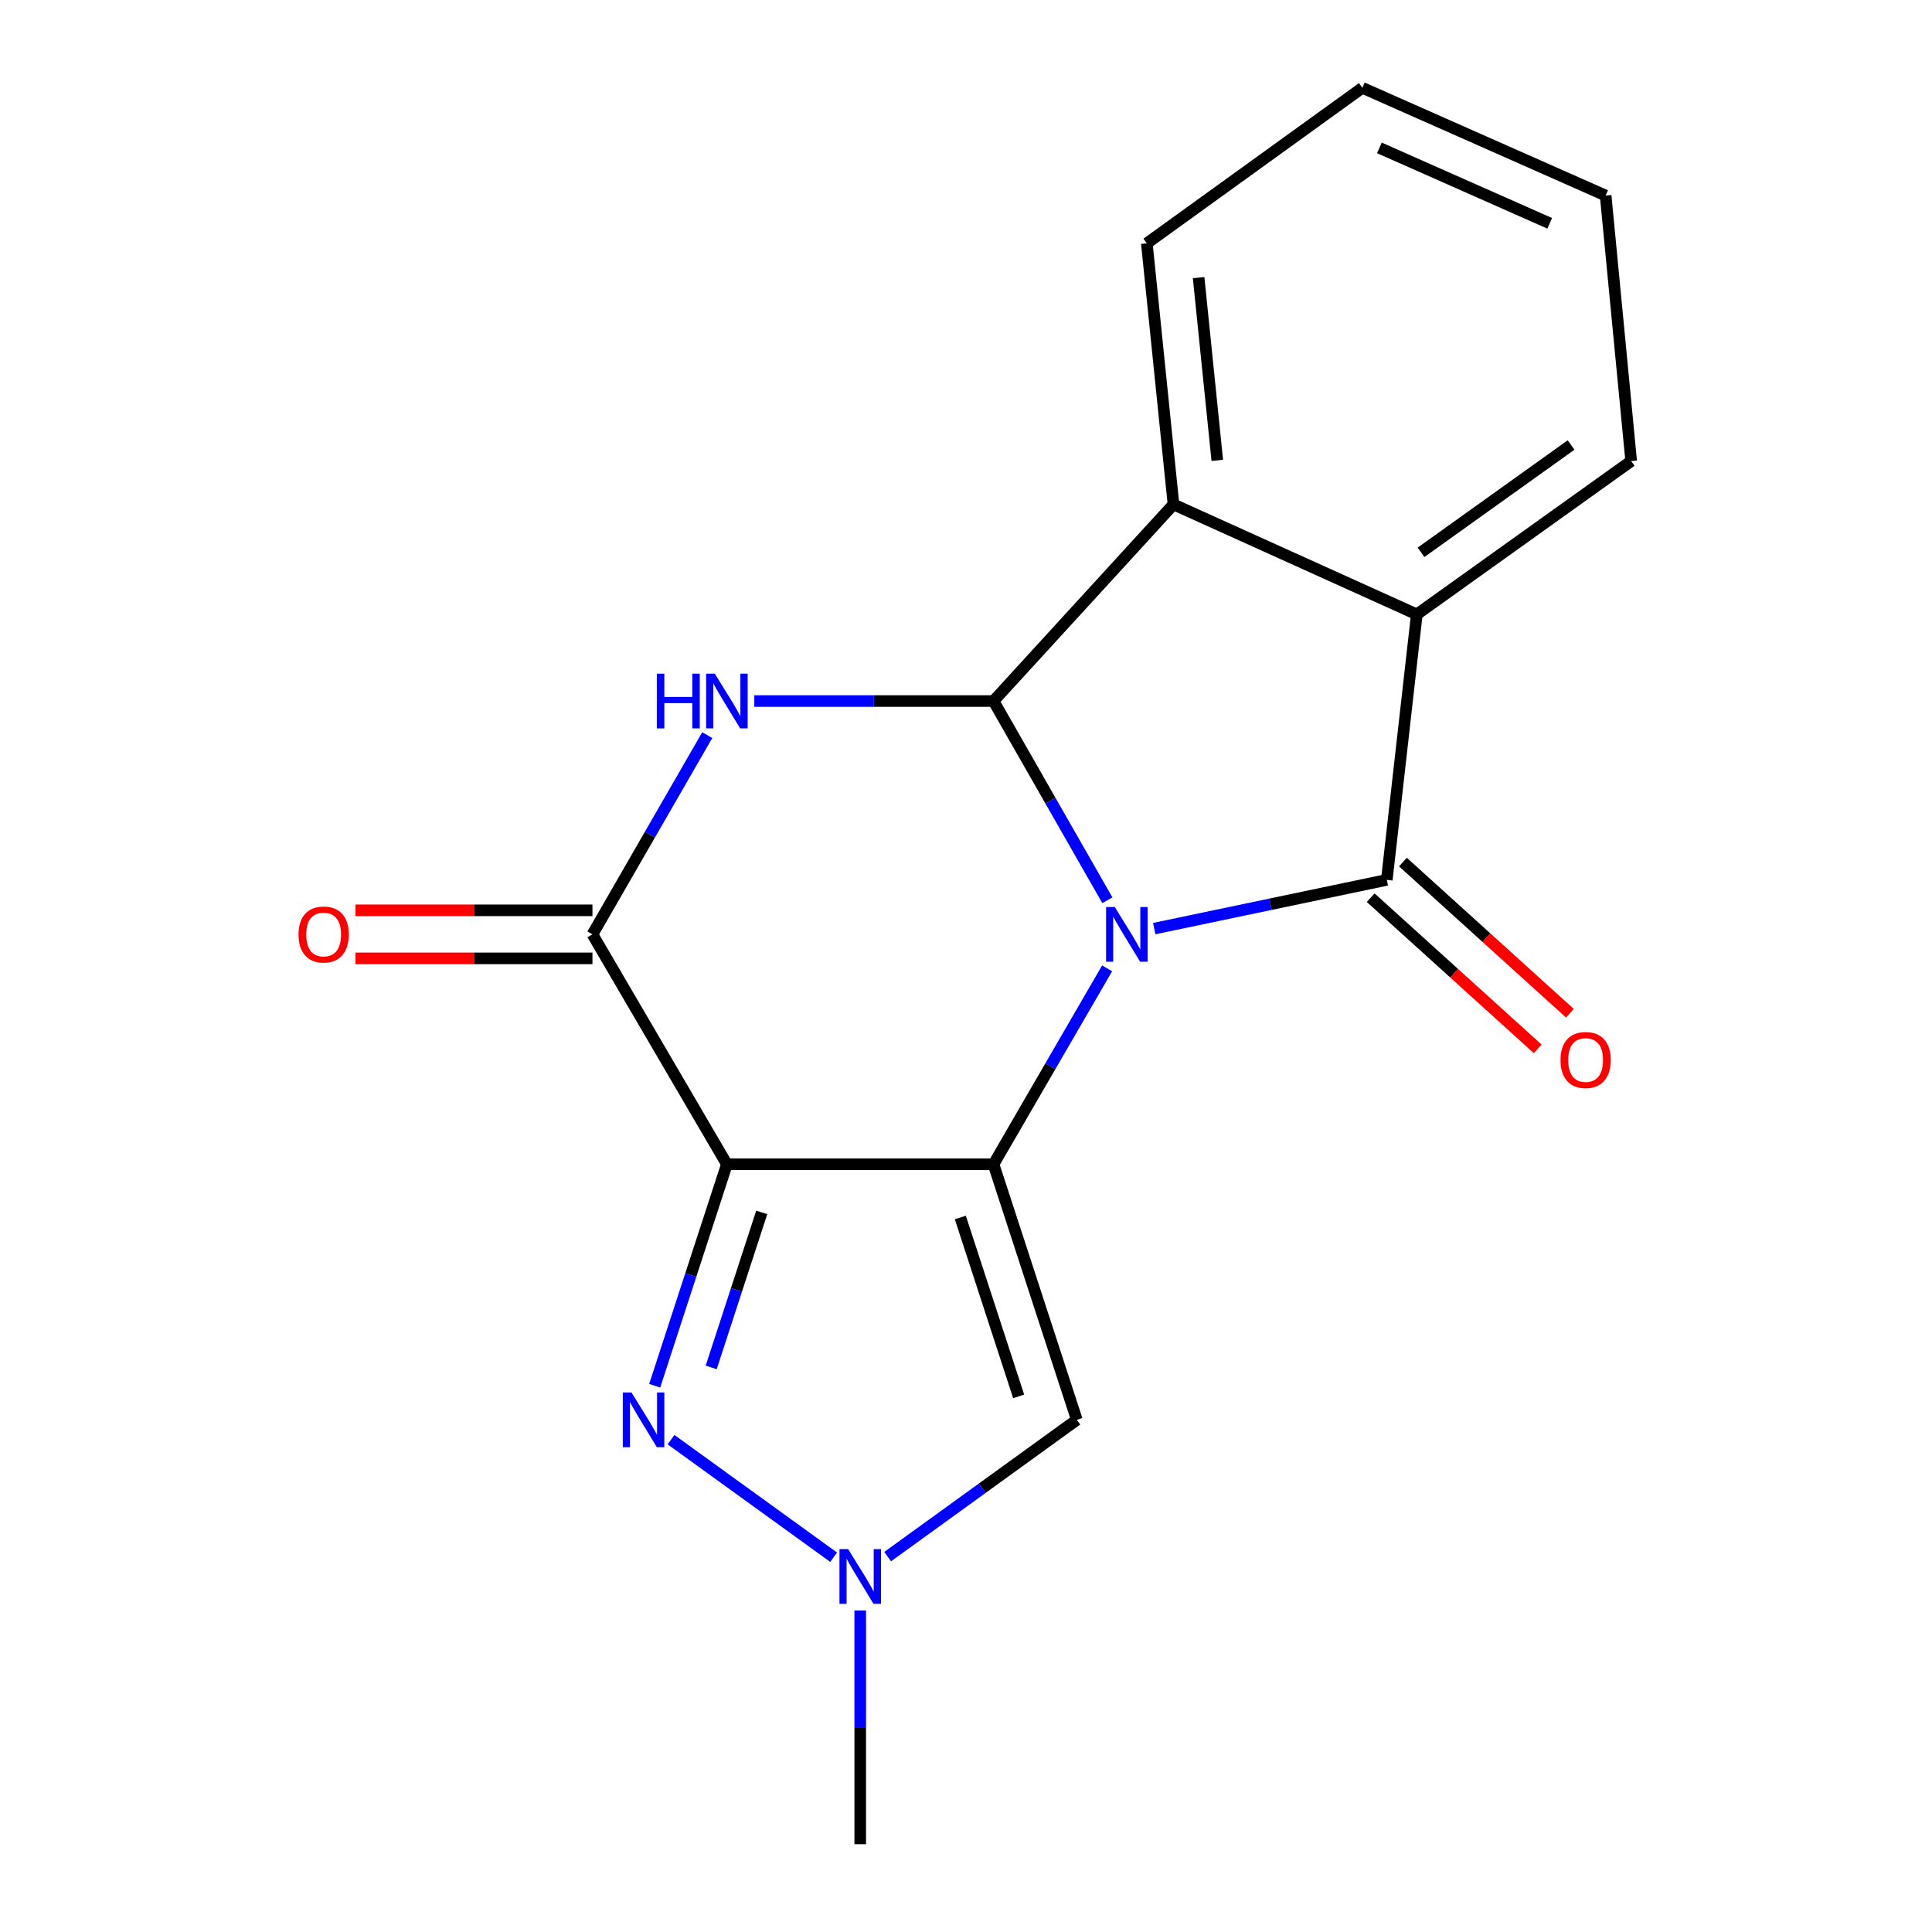 <?xml version='1.0' encoding='iso-8859-1'?>
<svg version='1.1' baseProfile='full'
              xmlns='http://www.w3.org/2000/svg'
                      xmlns:rdkit='http://www.rdkit.org/xml'
                      xmlns:xlink='http://www.w3.org/1999/xlink'
                  xml:space='preserve'
width='1000px' height='1000px' viewBox='0 0 1000 1000'>
<!-- END OF HEADER -->
<rect style='opacity:1.0;fill:#FFFFFF;stroke:none' width='1000' height='1000' x='0' y='0'> </rect>
<path class='bond-0' d='M 573.046,501.217 L 543.642,551.925' style='fill:none;fill-rule:evenodd;stroke:#0000FF;stroke-width:6px;stroke-linecap:butt;stroke-linejoin:miter;stroke-opacity:1' />
<path class='bond-0' d='M 543.642,551.925 L 514.239,602.634' style='fill:none;fill-rule:evenodd;stroke:#000000;stroke-width:6px;stroke-linecap:butt;stroke-linejoin:miter;stroke-opacity:1' />
<path class='bond-2' d='M 573.171,465.98 L 543.705,414.42' style='fill:none;fill-rule:evenodd;stroke:#0000FF;stroke-width:6px;stroke-linecap:butt;stroke-linejoin:miter;stroke-opacity:1' />
<path class='bond-2' d='M 543.705,414.42 L 514.239,362.86' style='fill:none;fill-rule:evenodd;stroke:#000000;stroke-width:6px;stroke-linecap:butt;stroke-linejoin:miter;stroke-opacity:1' />
<path class='bond-3' d='M 597.428,480.647 L 657.618,468.035' style='fill:none;fill-rule:evenodd;stroke:#0000FF;stroke-width:6px;stroke-linecap:butt;stroke-linejoin:miter;stroke-opacity:1' />
<path class='bond-3' d='M 657.618,468.035 L 717.807,455.424' style='fill:none;fill-rule:evenodd;stroke:#000000;stroke-width:6px;stroke-linecap:butt;stroke-linejoin:miter;stroke-opacity:1' />
<path class='bond-1' d='M 514.239,602.634 L 376.242,602.634' style='fill:none;fill-rule:evenodd;stroke:#000000;stroke-width:6px;stroke-linecap:butt;stroke-linejoin:miter;stroke-opacity:1' />
<path class='bond-7' d='M 514.239,602.634 L 557.364,734.898' style='fill:none;fill-rule:evenodd;stroke:#000000;stroke-width:6px;stroke-linecap:butt;stroke-linejoin:miter;stroke-opacity:1' />
<path class='bond-7' d='M 497.068,630.181 L 527.256,722.766' style='fill:none;fill-rule:evenodd;stroke:#000000;stroke-width:6px;stroke-linecap:butt;stroke-linejoin:miter;stroke-opacity:1' />
<path class='bond-6' d='M 376.242,602.634 L 357.555,659.947' style='fill:none;fill-rule:evenodd;stroke:#000000;stroke-width:6px;stroke-linecap:butt;stroke-linejoin:miter;stroke-opacity:1' />
<path class='bond-6' d='M 357.555,659.947 L 338.868,717.26' style='fill:none;fill-rule:evenodd;stroke:#0000FF;stroke-width:6px;stroke-linecap:butt;stroke-linejoin:miter;stroke-opacity:1' />
<path class='bond-6' d='M 394.275,627.536 L 381.194,667.655' style='fill:none;fill-rule:evenodd;stroke:#000000;stroke-width:6px;stroke-linecap:butt;stroke-linejoin:miter;stroke-opacity:1' />
<path class='bond-6' d='M 381.194,667.655 L 368.113,707.774' style='fill:none;fill-rule:evenodd;stroke:#0000FF;stroke-width:6px;stroke-linecap:butt;stroke-linejoin:miter;stroke-opacity:1' />
<path class='bond-19' d='M 376.242,602.634 L 306.65,483.617' style='fill:none;fill-rule:evenodd;stroke:#000000;stroke-width:6px;stroke-linecap:butt;stroke-linejoin:miter;stroke-opacity:1' />
<path class='bond-4' d='M 514.239,362.86 L 452.335,362.86' style='fill:none;fill-rule:evenodd;stroke:#000000;stroke-width:6px;stroke-linecap:butt;stroke-linejoin:miter;stroke-opacity:1' />
<path class='bond-4' d='M 452.335,362.86 L 390.432,362.86' style='fill:none;fill-rule:evenodd;stroke:#0000FF;stroke-width:6px;stroke-linecap:butt;stroke-linejoin:miter;stroke-opacity:1' />
<path class='bond-9' d='M 514.239,362.86 L 607.397,261.083' style='fill:none;fill-rule:evenodd;stroke:#000000;stroke-width:6px;stroke-linecap:butt;stroke-linejoin:miter;stroke-opacity:1' />
<path class='bond-8' d='M 717.807,455.424 L 733.334,318.008' style='fill:none;fill-rule:evenodd;stroke:#000000;stroke-width:6px;stroke-linecap:butt;stroke-linejoin:miter;stroke-opacity:1' />
<path class='bond-11' d='M 709.464,464.641 L 752.684,503.765' style='fill:none;fill-rule:evenodd;stroke:#000000;stroke-width:6px;stroke-linecap:butt;stroke-linejoin:miter;stroke-opacity:1' />
<path class='bond-11' d='M 752.684,503.765 L 795.904,542.889' style='fill:none;fill-rule:evenodd;stroke:#FF0000;stroke-width:6px;stroke-linecap:butt;stroke-linejoin:miter;stroke-opacity:1' />
<path class='bond-11' d='M 726.151,446.207 L 769.371,485.332' style='fill:none;fill-rule:evenodd;stroke:#000000;stroke-width:6px;stroke-linecap:butt;stroke-linejoin:miter;stroke-opacity:1' />
<path class='bond-11' d='M 769.371,485.332 L 812.591,524.456' style='fill:none;fill-rule:evenodd;stroke:#FF0000;stroke-width:6px;stroke-linecap:butt;stroke-linejoin:miter;stroke-opacity:1' />
<path class='bond-5' d='M 366.074,380.504 L 336.362,432.061' style='fill:none;fill-rule:evenodd;stroke:#0000FF;stroke-width:6px;stroke-linecap:butt;stroke-linejoin:miter;stroke-opacity:1' />
<path class='bond-5' d='M 336.362,432.061 L 306.65,483.617' style='fill:none;fill-rule:evenodd;stroke:#000000;stroke-width:6px;stroke-linecap:butt;stroke-linejoin:miter;stroke-opacity:1' />
<path class='bond-12' d='M 306.65,471.185 L 245.325,471.185' style='fill:none;fill-rule:evenodd;stroke:#000000;stroke-width:6px;stroke-linecap:butt;stroke-linejoin:miter;stroke-opacity:1' />
<path class='bond-12' d='M 245.325,471.185 L 183.999,471.185' style='fill:none;fill-rule:evenodd;stroke:#FF0000;stroke-width:6px;stroke-linecap:butt;stroke-linejoin:miter;stroke-opacity:1' />
<path class='bond-12' d='M 306.65,496.049 L 245.325,496.049' style='fill:none;fill-rule:evenodd;stroke:#000000;stroke-width:6px;stroke-linecap:butt;stroke-linejoin:miter;stroke-opacity:1' />
<path class='bond-12' d='M 245.325,496.049 L 183.999,496.049' style='fill:none;fill-rule:evenodd;stroke:#FF0000;stroke-width:6px;stroke-linecap:butt;stroke-linejoin:miter;stroke-opacity:1' />
<path class='bond-20' d='M 347.316,745.163 L 431.493,806.02' style='fill:none;fill-rule:evenodd;stroke:#0000FF;stroke-width:6px;stroke-linecap:butt;stroke-linejoin:miter;stroke-opacity:1' />
<path class='bond-10' d='M 557.364,734.898 L 508.409,770.299' style='fill:none;fill-rule:evenodd;stroke:#000000;stroke-width:6px;stroke-linecap:butt;stroke-linejoin:miter;stroke-opacity:1' />
<path class='bond-10' d='M 508.409,770.299 L 459.453,805.701' style='fill:none;fill-rule:evenodd;stroke:#0000FF;stroke-width:6px;stroke-linecap:butt;stroke-linejoin:miter;stroke-opacity:1' />
<path class='bond-13' d='M 733.334,318.008 L 844.297,238.649' style='fill:none;fill-rule:evenodd;stroke:#000000;stroke-width:6px;stroke-linecap:butt;stroke-linejoin:miter;stroke-opacity:1' />
<path class='bond-13' d='M 735.514,285.88 L 813.189,230.329' style='fill:none;fill-rule:evenodd;stroke:#000000;stroke-width:6px;stroke-linecap:butt;stroke-linejoin:miter;stroke-opacity:1' />
<path class='bond-18' d='M 733.334,318.008 L 607.397,261.083' style='fill:none;fill-rule:evenodd;stroke:#000000;stroke-width:6px;stroke-linecap:butt;stroke-linejoin:miter;stroke-opacity:1' />
<path class='bond-14' d='M 607.397,261.083 L 593.597,125.959' style='fill:none;fill-rule:evenodd;stroke:#000000;stroke-width:6px;stroke-linecap:butt;stroke-linejoin:miter;stroke-opacity:1' />
<path class='bond-14' d='M 630.062,238.288 L 620.402,143.702' style='fill:none;fill-rule:evenodd;stroke:#000000;stroke-width:6px;stroke-linecap:butt;stroke-linejoin:miter;stroke-opacity:1' />
<path class='bond-15' d='M 445.254,833.593 L 445.254,894.069' style='fill:none;fill-rule:evenodd;stroke:#0000FF;stroke-width:6px;stroke-linecap:butt;stroke-linejoin:miter;stroke-opacity:1' />
<path class='bond-15' d='M 445.254,894.069 L 445.254,954.545' style='fill:none;fill-rule:evenodd;stroke:#000000;stroke-width:6px;stroke-linecap:butt;stroke-linejoin:miter;stroke-opacity:1' />
<path class='bond-17' d='M 844.297,238.649 L 831.078,101.219' style='fill:none;fill-rule:evenodd;stroke:#000000;stroke-width:6px;stroke-linecap:butt;stroke-linejoin:miter;stroke-opacity:1' />
<path class='bond-16' d='M 593.597,125.959 L 705.154,45.455' style='fill:none;fill-rule:evenodd;stroke:#000000;stroke-width:6px;stroke-linecap:butt;stroke-linejoin:miter;stroke-opacity:1' />
<path class='bond-21' d='M 705.154,45.455 L 831.078,101.219' style='fill:none;fill-rule:evenodd;stroke:#000000;stroke-width:6px;stroke-linecap:butt;stroke-linejoin:miter;stroke-opacity:1' />
<path class='bond-21' d='M 713.975,76.554 L 802.121,115.589' style='fill:none;fill-rule:evenodd;stroke:#000000;stroke-width:6px;stroke-linecap:butt;stroke-linejoin:miter;stroke-opacity:1' />
<path  class='atom-0' d='M 576.991 469.457
L 586.271 484.457
Q 587.191 485.937, 588.671 488.617
Q 590.151 491.297, 590.231 491.457
L 590.231 469.457
L 593.991 469.457
L 593.991 497.777
L 590.111 497.777
L 580.151 481.377
Q 578.991 479.457, 577.751 477.257
Q 576.551 475.057, 576.191 474.377
L 576.191 497.777
L 572.511 497.777
L 572.511 469.457
L 576.991 469.457
' fill='#0000FF'/>
<path  class='atom-5' d='M 340.022 348.7
L 343.862 348.7
L 343.862 360.74
L 358.342 360.74
L 358.342 348.7
L 362.182 348.7
L 362.182 377.02
L 358.342 377.02
L 358.342 363.94
L 343.862 363.94
L 343.862 377.02
L 340.022 377.02
L 340.022 348.7
' fill='#0000FF'/>
<path  class='atom-5' d='M 369.982 348.7
L 379.262 363.7
Q 380.182 365.18, 381.662 367.86
Q 383.142 370.54, 383.222 370.7
L 383.222 348.7
L 386.982 348.7
L 386.982 377.02
L 383.102 377.02
L 373.142 360.62
Q 371.982 358.7, 370.742 356.5
Q 369.542 354.3, 369.182 353.62
L 369.182 377.02
L 365.502 377.02
L 365.502 348.7
L 369.982 348.7
' fill='#0000FF'/>
<path  class='atom-7' d='M 326.857 720.738
L 336.137 735.738
Q 337.057 737.218, 338.537 739.898
Q 340.017 742.578, 340.097 742.738
L 340.097 720.738
L 343.857 720.738
L 343.857 749.058
L 339.977 749.058
L 330.017 732.658
Q 328.857 730.738, 327.617 728.538
Q 326.417 726.338, 326.057 725.658
L 326.057 749.058
L 322.377 749.058
L 322.377 720.738
L 326.857 720.738
' fill='#0000FF'/>
<path  class='atom-11' d='M 438.994 801.809
L 448.274 816.809
Q 449.194 818.289, 450.674 820.969
Q 452.154 823.649, 452.234 823.809
L 452.234 801.809
L 455.994 801.809
L 455.994 830.129
L 452.114 830.129
L 442.154 813.729
Q 440.994 811.809, 439.754 809.609
Q 438.554 807.409, 438.194 806.729
L 438.194 830.129
L 434.514 830.129
L 434.514 801.809
L 438.994 801.809
' fill='#0000FF'/>
<path  class='atom-12' d='M 807.718 548.662
Q 807.718 541.862, 811.078 538.062
Q 814.438 534.262, 820.718 534.262
Q 826.998 534.262, 830.358 538.062
Q 833.718 541.862, 833.718 548.662
Q 833.718 555.542, 830.318 559.462
Q 826.918 563.342, 820.718 563.342
Q 814.478 563.342, 811.078 559.462
Q 807.718 555.582, 807.718 548.662
M 820.718 560.142
Q 825.038 560.142, 827.358 557.262
Q 829.718 554.342, 829.718 548.662
Q 829.718 543.102, 827.358 540.302
Q 825.038 537.462, 820.718 537.462
Q 816.398 537.462, 814.038 540.262
Q 811.718 543.062, 811.718 548.662
Q 811.718 554.382, 814.038 557.262
Q 816.398 560.142, 820.718 560.142
' fill='#FF0000'/>
<path  class='atom-13' d='M 154.521 483.697
Q 154.521 476.897, 157.881 473.097
Q 161.241 469.297, 167.521 469.297
Q 173.801 469.297, 177.161 473.097
Q 180.521 476.897, 180.521 483.697
Q 180.521 490.577, 177.121 494.497
Q 173.721 498.377, 167.521 498.377
Q 161.281 498.377, 157.881 494.497
Q 154.521 490.617, 154.521 483.697
M 167.521 495.177
Q 171.841 495.177, 174.161 492.297
Q 176.521 489.377, 176.521 483.697
Q 176.521 478.137, 174.161 475.337
Q 171.841 472.497, 167.521 472.497
Q 163.201 472.497, 160.841 475.297
Q 158.521 478.097, 158.521 483.697
Q 158.521 489.417, 160.841 492.297
Q 163.201 495.177, 167.521 495.177
' fill='#FF0000'/>
</svg>

